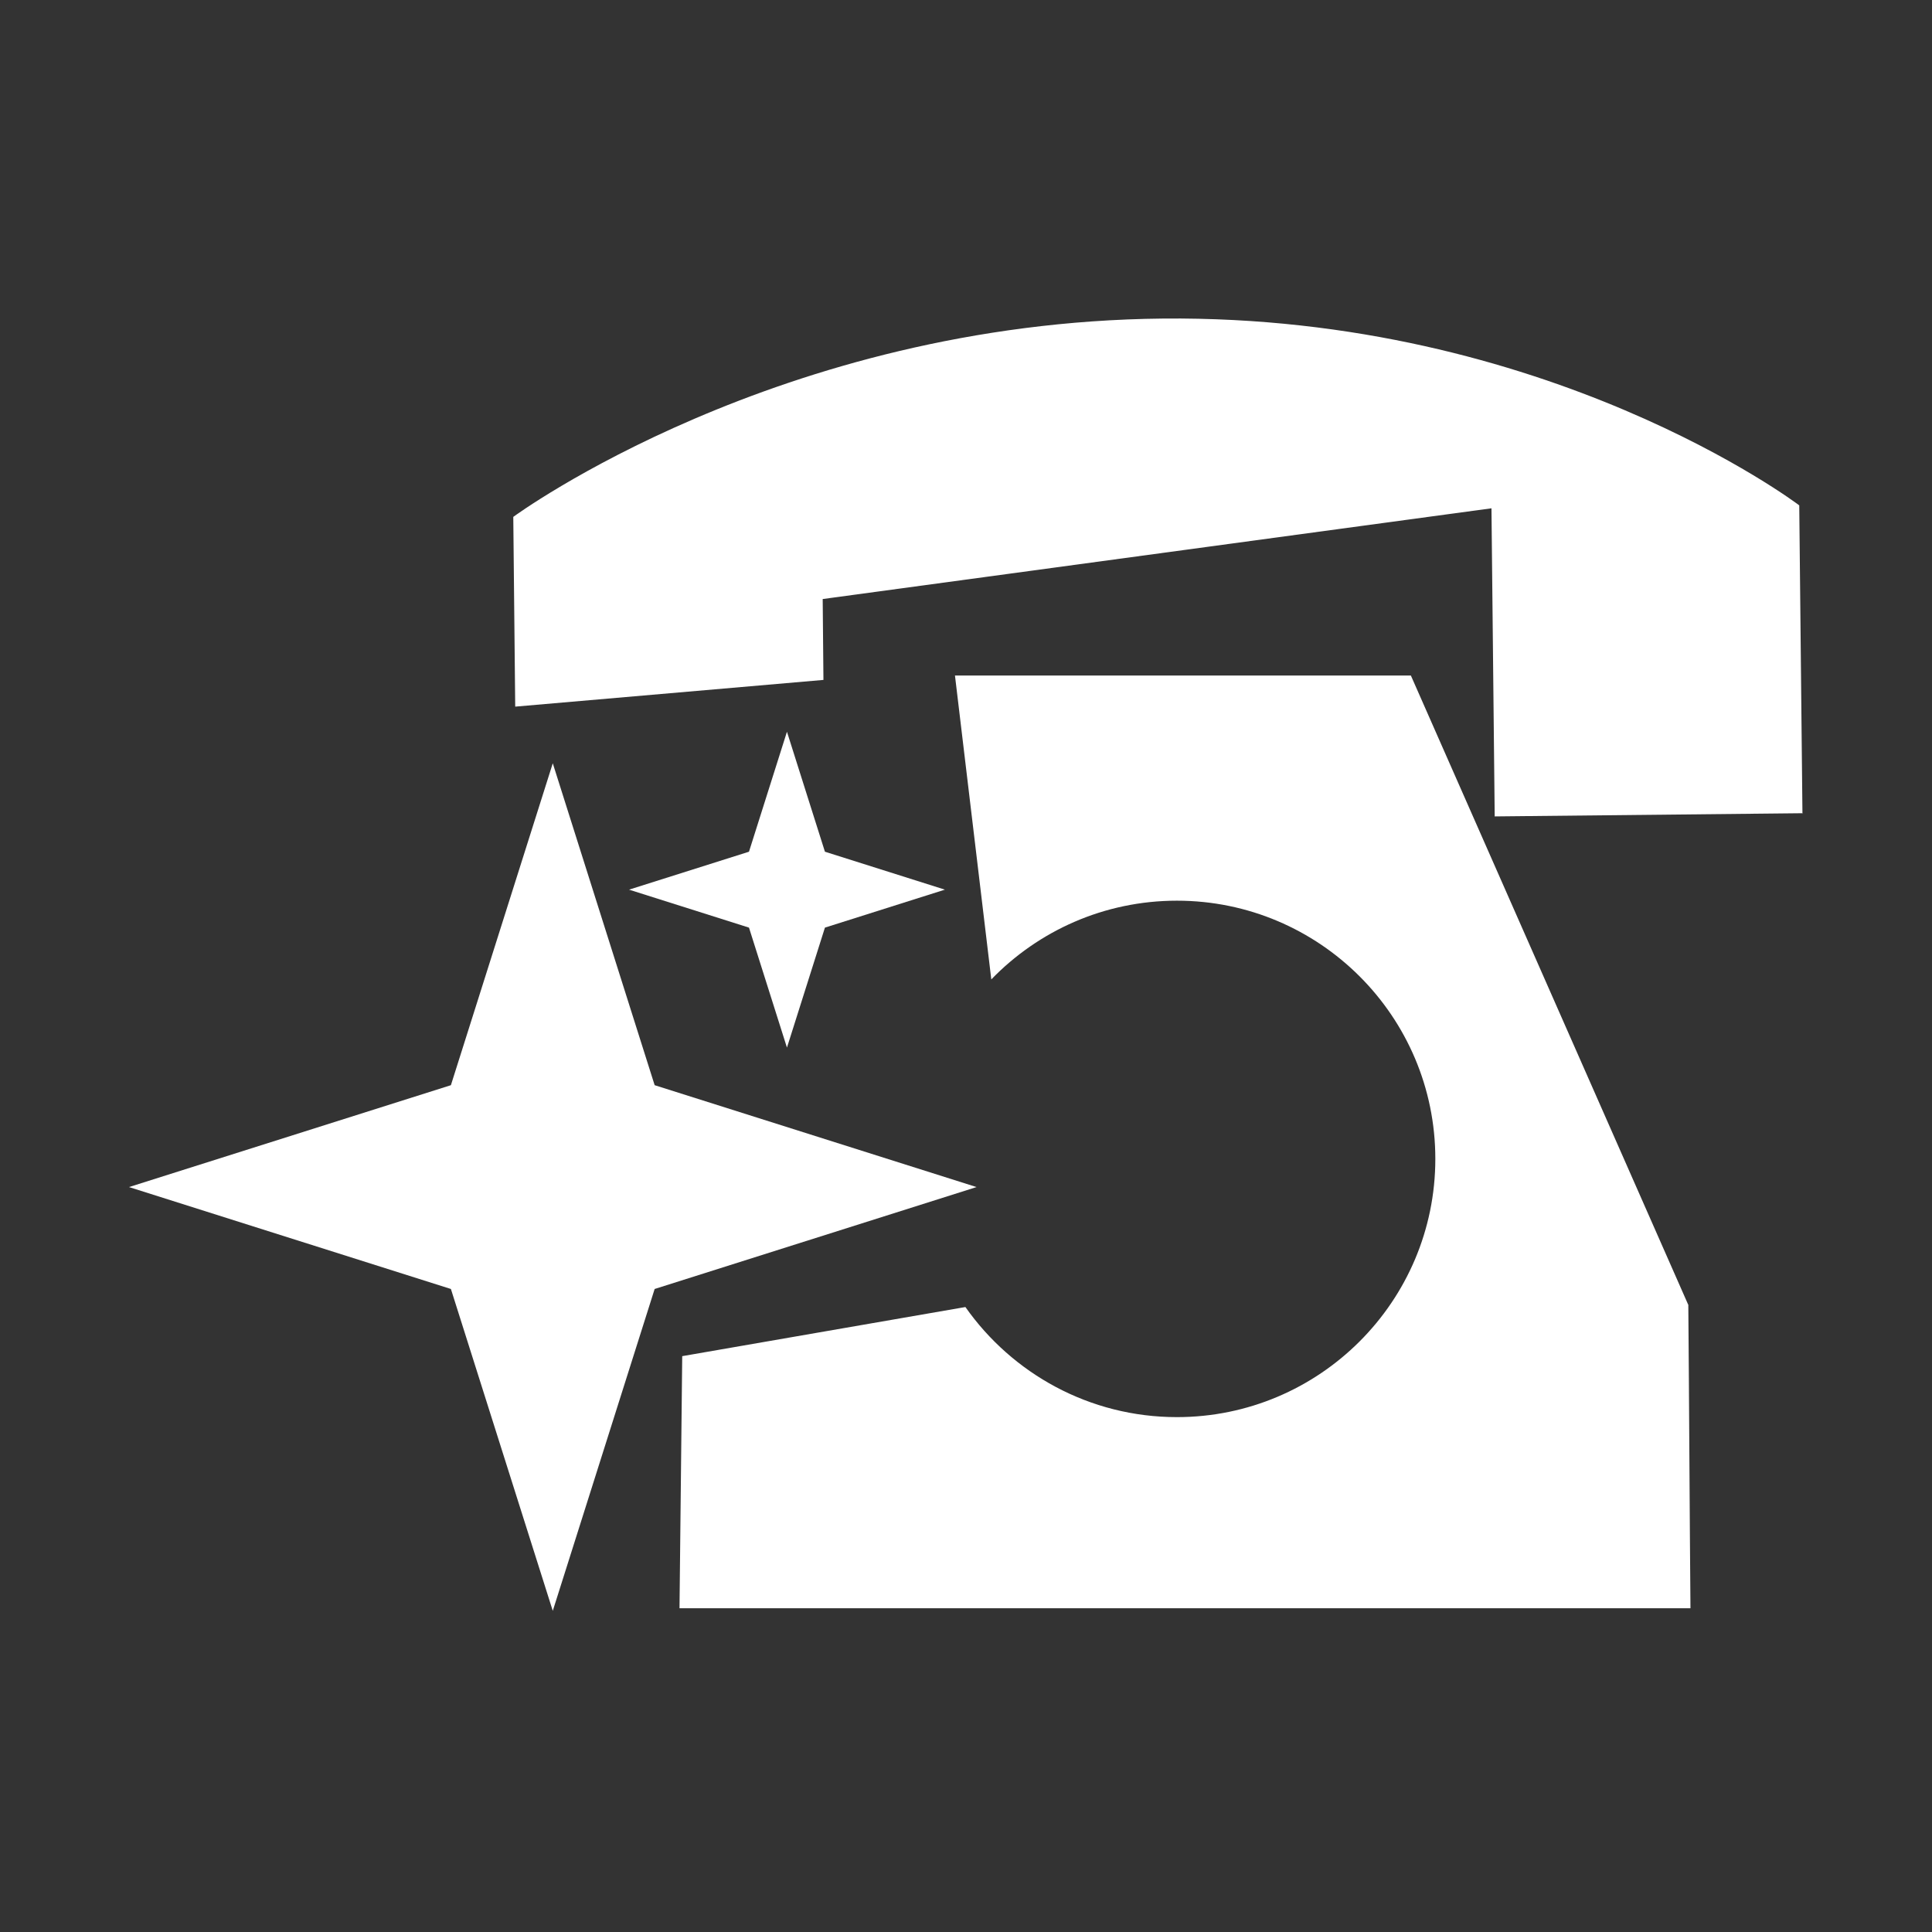 <svg width="52" height="52" viewBox="0 0 52 52" fill="none" xmlns="http://www.w3.org/2000/svg">
<rect x="0" y="0" width="52" height="52" fill="#333333" stroke="none"/>
<g id="Frame 427318924" clip-path="url(#clip0_21940_1336)">
<path id="Subtract" d="M45.434 35.107L45.441 35.114C45.463 37.606 45.477 40.787 45.499 43.286H18.289L18.362 36.501L25.984 35.179C27.243 36.969 29.323 38.142 31.677 38.142C35.515 38.142 38.632 35.027 38.632 31.191C38.632 27.356 35.515 24.242 31.677 24.242C29.716 24.242 27.945 25.055 26.681 26.361L25.703 18.182H37.974L45.434 35.107ZM31.302 8.574C41.644 8.474 48.386 13.571 48.427 13.602L48.513 21.888L40.23 21.974L40.143 13.681L22.143 16.123L22.163 18.3L13.867 19.019L13.815 13.912C13.853 13.884 20.956 8.675 31.302 8.574ZM48.514 21.895L48.513 21.888H48.528L48.514 21.895Z" fill="white"></path>
<path id="Star 3" d="M14.878 20.544L17.62 29.208L26.284 31.95L17.62 34.693L14.878 43.356L12.136 34.693L3.472 31.95L12.136 29.208L14.878 20.544Z" fill="white"></path>
<path id="Star 4" d="M21.181 19.695L22.203 22.924L25.432 23.945L22.203 24.967L21.181 28.196L20.159 24.967L16.931 23.945L20.159 22.924L21.181 19.695Z" fill="white"></path>
</g>
<defs>
<clipPath id="clip0_21940_1336">
<rect width="52" height="52" fill="white"></rect>
</clipPath>
</defs>
</svg>
